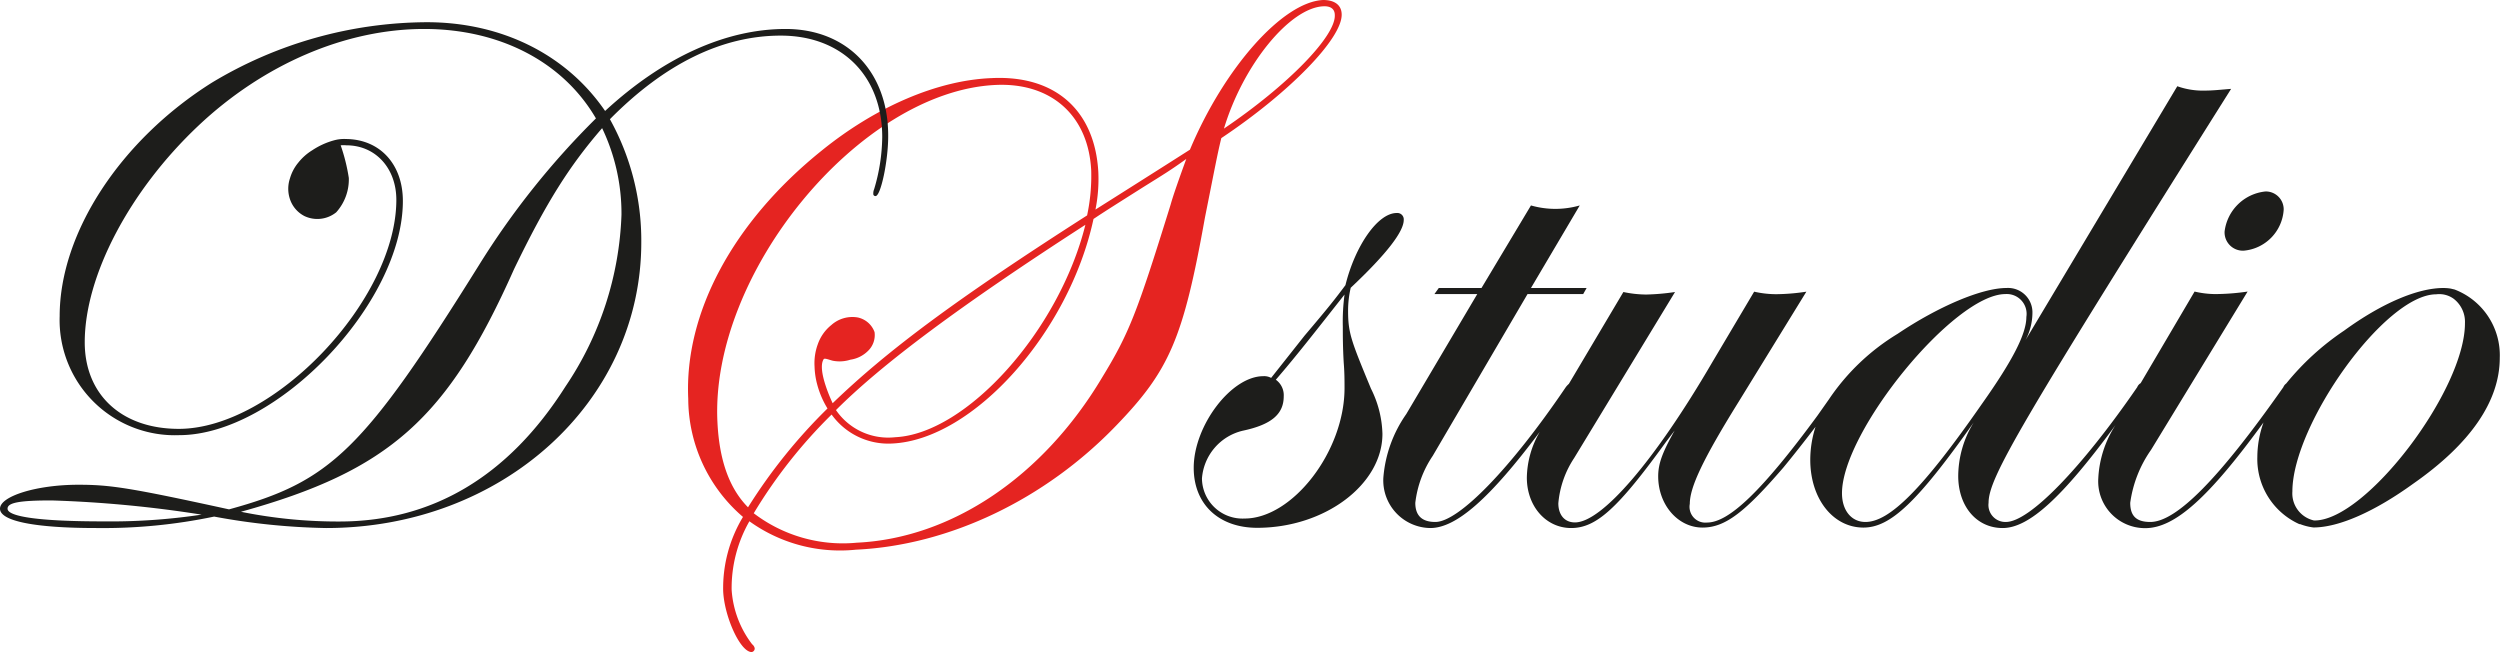 <?xml version="1.0" encoding="UTF-8"?> <svg xmlns="http://www.w3.org/2000/svg" viewBox="0 0 218.31 56.94"> <defs> <style>.cls-1{fill:#e52421;}.cls-2{fill:#1d1d1b;}</style> </defs> <title>Ресурс 4</title> <g id="Слой_2" data-name="Слой 2"> <g id="Слой_1-2" data-name="Слой 1"> <path class="cls-1" d="M63.89,51.51a8.74,8.74,0,0,0,1.79,4.75.61.61,0,0,1,.22.33.31.31,0,0,1-.26.35c-1,0-2.39-3.09-2.49-5.33a12.05,12.05,0,0,1,1.73-6.47A13.64,13.64,0,0,1,60.1,34.82c-.35-7.47,3.9-15.43,11.63-21.65C76.45,9.34,81.85,7,86.61,6.82c5.56-.27,9,2.84,9.3,8.2a13.52,13.52,0,0,1-.25,3.28c5.48-3.46,8.25-5.23,8.25-5.23,3-7.15,8.1-12.9,11.63-13.07.95,0,1.59.4,1.62,1.22.1,2.1-4.57,6.88-10.51,10.84-.34,1.38-.55,2.54-1.43,6.94-1.89,10.57-3.11,13.35-7.72,18.13C91.28,43.61,82.89,47.62,74.75,48a13.55,13.55,0,0,1-9.31-2.48A11.75,11.75,0,0,0,63.89,51.51Zm8.82-16.3c4.75-4.58,10.66-9,22.22-16.4a16.52,16.52,0,0,0,.36-3.9c-.23-4.82-3.5-7.73-8.38-7.49C75.09,8,62,23.84,62.65,36.87c.16,3.26,1,5.74,2.67,7.43a47.1,47.1,0,0,1,6.94-8.63,7.87,7.87,0,0,1-.9-2.1A6.69,6.69,0,0,1,71.13,32a4.8,4.8,0,0,1,.28-1.93,3.71,3.71,0,0,1,1.19-1.69,2.76,2.76,0,0,1,2.29-.66A2,2,0,0,1,76.37,29a1.92,1.92,0,0,1-.59,1.66,2.73,2.73,0,0,1-1.52.75,3.08,3.08,0,0,1-1.54.09c-.32-.08-.71-.25-.79-.14C71.32,32.28,72.64,35.06,72.71,35.21ZM99.85,16.33c-2.78,1.76-3.37,2.13-4.36,2.79C93.37,29,85,38.4,77.91,38.73a6.1,6.1,0,0,1-5.29-2.53,43.59,43.59,0,0,0-6.8,8.62,12.82,12.82,0,0,0,9,2.57C83.07,47,91.05,41.65,96.22,33c2.4-3.93,3.06-5.66,6-15.12.23-.83.77-2.35,1.37-4C102.23,14.86,101.63,15.22,99.85,16.33ZM73,35.81a5.53,5.53,0,0,0,5.17,2.37c6.24-.3,14.32-9.32,16.61-18.55C83.74,26.76,77,31.81,73,35.81ZM116.56,1.32c0-.55-.38-.8-1-.77-2.92.13-7,5.09-8.68,10.68C112.49,7.43,116.64,3.15,116.56,1.32Z"></path> <path class="cls-2" d="M214.34,25.28,214,25.2a4.16,4.16,0,0,0-.64-.05c-2.2,0-5.32,1.29-8.66,3.72a23.05,23.05,0,0,0-5.06,4.62.75.75,0,0,0-.25.32c-5.62,8-9.34,11.77-11.62,11.77-1.22,0-1.75-.53-1.75-1.67a10.51,10.51,0,0,1,1.82-4.63l8.43-13.82a20,20,0,0,1-2.81.22,8.05,8.05,0,0,1-1.82-.22l-4.71,8a.72.72,0,0,0-.3.35c-4.86,7.06-9.41,11.77-11.47,11.77a1.48,1.48,0,0,1-1.51-1.67c0-2.2,2.73-6.83,21.18-36.15-1,.08-1.59.15-2.27.15a6.61,6.61,0,0,1-2.43-.38L176.87,29.71a5.13,5.13,0,0,0,.61-2.36,2.13,2.13,0,0,0-2.28-2.2c-2.13,0-5.92,1.6-9.49,4a19.24,19.24,0,0,0-6,5.72l-1,1.42c-4.86,6.61-7.74,9.34-9.64,9.34A1.38,1.38,0,0,1,147.56,44c0-1.45,1.14-3.88,4.25-8.89l5.93-9.64a18.13,18.13,0,0,1-2.66.22,8.74,8.74,0,0,1-1.9-.22l-3.65,6.15c-5,8.58-9.64,14-12,14-.92,0-1.45-.68-1.45-1.67A8.46,8.46,0,0,1,137.46,40l8.81-14.5a20,20,0,0,1-2.51.22,9.88,9.88,0,0,1-2-.22L137,33.52a2,2,0,0,0-.27.29c-4.78,7.06-9.34,11.77-11.39,11.77-1.14,0-1.75-.53-1.75-1.67a9.21,9.21,0,0,1,1.52-4.1l8.28-14.13h4.86l.3-.53h-4.86l4.26-7.21a7.71,7.71,0,0,1-4.26,0l-4.32,7.21h-3.73l-.38.53H129L122.8,36.16a11.2,11.2,0,0,0-2,5.55,4.16,4.16,0,0,0,4.1,4.4c2.27,0,5.21-2.59,9.56-8.4a8.17,8.17,0,0,0-1.13,4c0,2.5,1.67,4.4,3.87,4.4s4.1-1.74,8.28-7.52l.76-1c-1.06,1.9-1.44,2.88-1.44,4,0,2.51,1.74,4.48,3.87,4.48,2,0,3.72-1.37,7.06-5.24.76-.92,1.83-2.27,2.81-3.56a9.43,9.43,0,0,0-.46,2.88c0,3.42,2,5.92,4.64,5.92,2.35,0,4.7-2.2,9.64-9.19A9,9,0,0,0,171,41.56c0,2.65,1.6,4.55,3.88,4.55s5.2-2.64,9.86-9a9.39,9.39,0,0,0-1.51,4.68,4.09,4.09,0,0,0,4.1,4.33c2.6,0,5.57-2.7,10.33-9.23a9,9,0,0,0-.54,3,6.23,6.23,0,0,0,3.67,5.88s.05,0,.07,0a4.77,4.77,0,0,0,1.16.29c2.22,0,5.35-1.39,8.71-3.82,5-3.49,7.56-7.21,7.56-11A6.14,6.14,0,0,0,214.34,25.28ZM162.9,45.58c-1.22,0-2.05-1-2.05-2.51,0-5.39,9.79-17.39,14.27-17.39a1.73,1.73,0,0,1,1.83,2c0,1.44-1.14,3.72-3.88,7.59C167.91,42.69,165,45.58,162.9,45.58Zm39.22-.13h-.05a2.42,2.42,0,0,1-1.89-2.53c0-5.84,8.08-17.22,12.56-17.22a2.14,2.14,0,0,1,1.51.38,2.54,2.54,0,0,1,1,2.14C215.26,34.06,206.62,45.45,202.12,45.45Z"></path> <path class="cls-2" d="M117.72,27.13a8.8,8.8,0,0,1,.23-2c3.19-3,4.63-4.93,4.63-5.92a.56.56,0,0,0-.61-.61c-1.67,0-3.64,2.89-4.48,6.3-.91,1.22-1.44,1.9-3.57,4.41L111,33a1.26,1.26,0,0,0-.68-.15c-2.81,0-6.08,4.33-6.08,8,0,3.19,2.2,5.24,5.54,5.24,5.93,0,10.94-3.8,10.94-8.2a9.31,9.31,0,0,0-1-3.95C118,29.78,117.72,29.1,117.72,27.13Zm-.38,4.55c.07.84.07,1.6.07,2.21,0,5.54-4.55,11.39-8.73,11.39a3.54,3.54,0,0,1-3.72-3.5,4.64,4.64,0,0,1,3.57-4.17c2.5-.53,3.57-1.45,3.57-3a1.66,1.66,0,0,0-.69-1.45c1.83-2.12,3.42-4.17,6-7.44a18.16,18.16,0,0,0-.15,2.81C117.26,29.33,117.26,30.32,117.34,31.68Z"></path> <path class="cls-2" d="M195.93,21.89a3.83,3.83,0,0,0,3.49-3.57,1.56,1.56,0,0,0-1.59-1.6,4,4,0,0,0-3.57,3.5A1.6,1.6,0,0,0,195.93,21.89Z"></path> <path class="cls-2" d="M68.6,2.53C63.39,2.53,57.92,5,52.84,9.69c-3.39-4.95-9.06-7.75-15.57-7.75A36.64,36.64,0,0,0,18.5,7.22c-7.95,5-13.29,13.09-13.29,20.39A10.06,10.06,0,0,0,15.64,38c8.53,0,19.54-11.53,19.54-20.45,0-3.2-2-5.38-4.95-5.41a3.29,3.29,0,0,0-1.08.12h0a6.55,6.55,0,0,0-1.88.86,4.7,4.7,0,0,0-1.22,1.08,3.79,3.79,0,0,0-.73,1.38,2.83,2.83,0,0,0,0,1.81,2.57,2.57,0,0,0,1.27,1.48,2.63,2.63,0,0,0,2.77-.33,4.29,4.29,0,0,0,1.1-3,16,16,0,0,0-.71-2.85,2.52,2.52,0,0,1,.5,0c2.54,0,4.36,2,4.36,4.76,0,8.73-10.68,20-19,20-5,0-8.21-3-8.21-7.56,0-5.8,3.91-13.23,9.9-18.89,5.73-5.41,12.9-8.47,19.74-8.47,6.58,0,12.12,2.86,15,7.81A69.87,69.87,0,0,0,41.89,23.05c-10.16,16.29-13,19-21.89,21.43-8.66-1.89-10.36-2.15-13.16-2.15-3.65,0-6.84,1-6.84,2.09s3.06,1.69,8.4,1.69a47.3,47.3,0,0,0,10.3-1,58.39,58.39,0,0,0,9.77,1C43.85,46.11,56,35.1,56,21.16a21.83,21.83,0,0,0-2.74-10.75c4.76-4.82,9.78-7.3,14.92-7.3,5.34,0,8.86,3.52,8.86,8.86a16.33,16.33,0,0,1-.71,4.56.91.91,0,0,0-.07.39.18.18,0,0,0,.2.2c.45,0,1.1-3.06,1.1-5.21C77.59,6.31,74,2.53,68.6,2.53ZM9,45.53c-5.47,0-8.34-.4-8.34-1.11,0-.52,1-.72,3.85-.72a104.07,104.07,0,0,1,13.09,1.24A53.49,53.49,0,0,1,9,45.53ZM54.27,18.75a28.54,28.54,0,0,1-4.89,15c-5,7.88-11.66,11.79-19.74,11.79a42.51,42.51,0,0,1-8.6-.85C34,41.1,39.09,36.53,44.89,23.5c2.8-5.79,4.82-9,7.69-12.31A17.31,17.31,0,0,1,54.27,18.75Z"></path> </g> </g> </svg> 